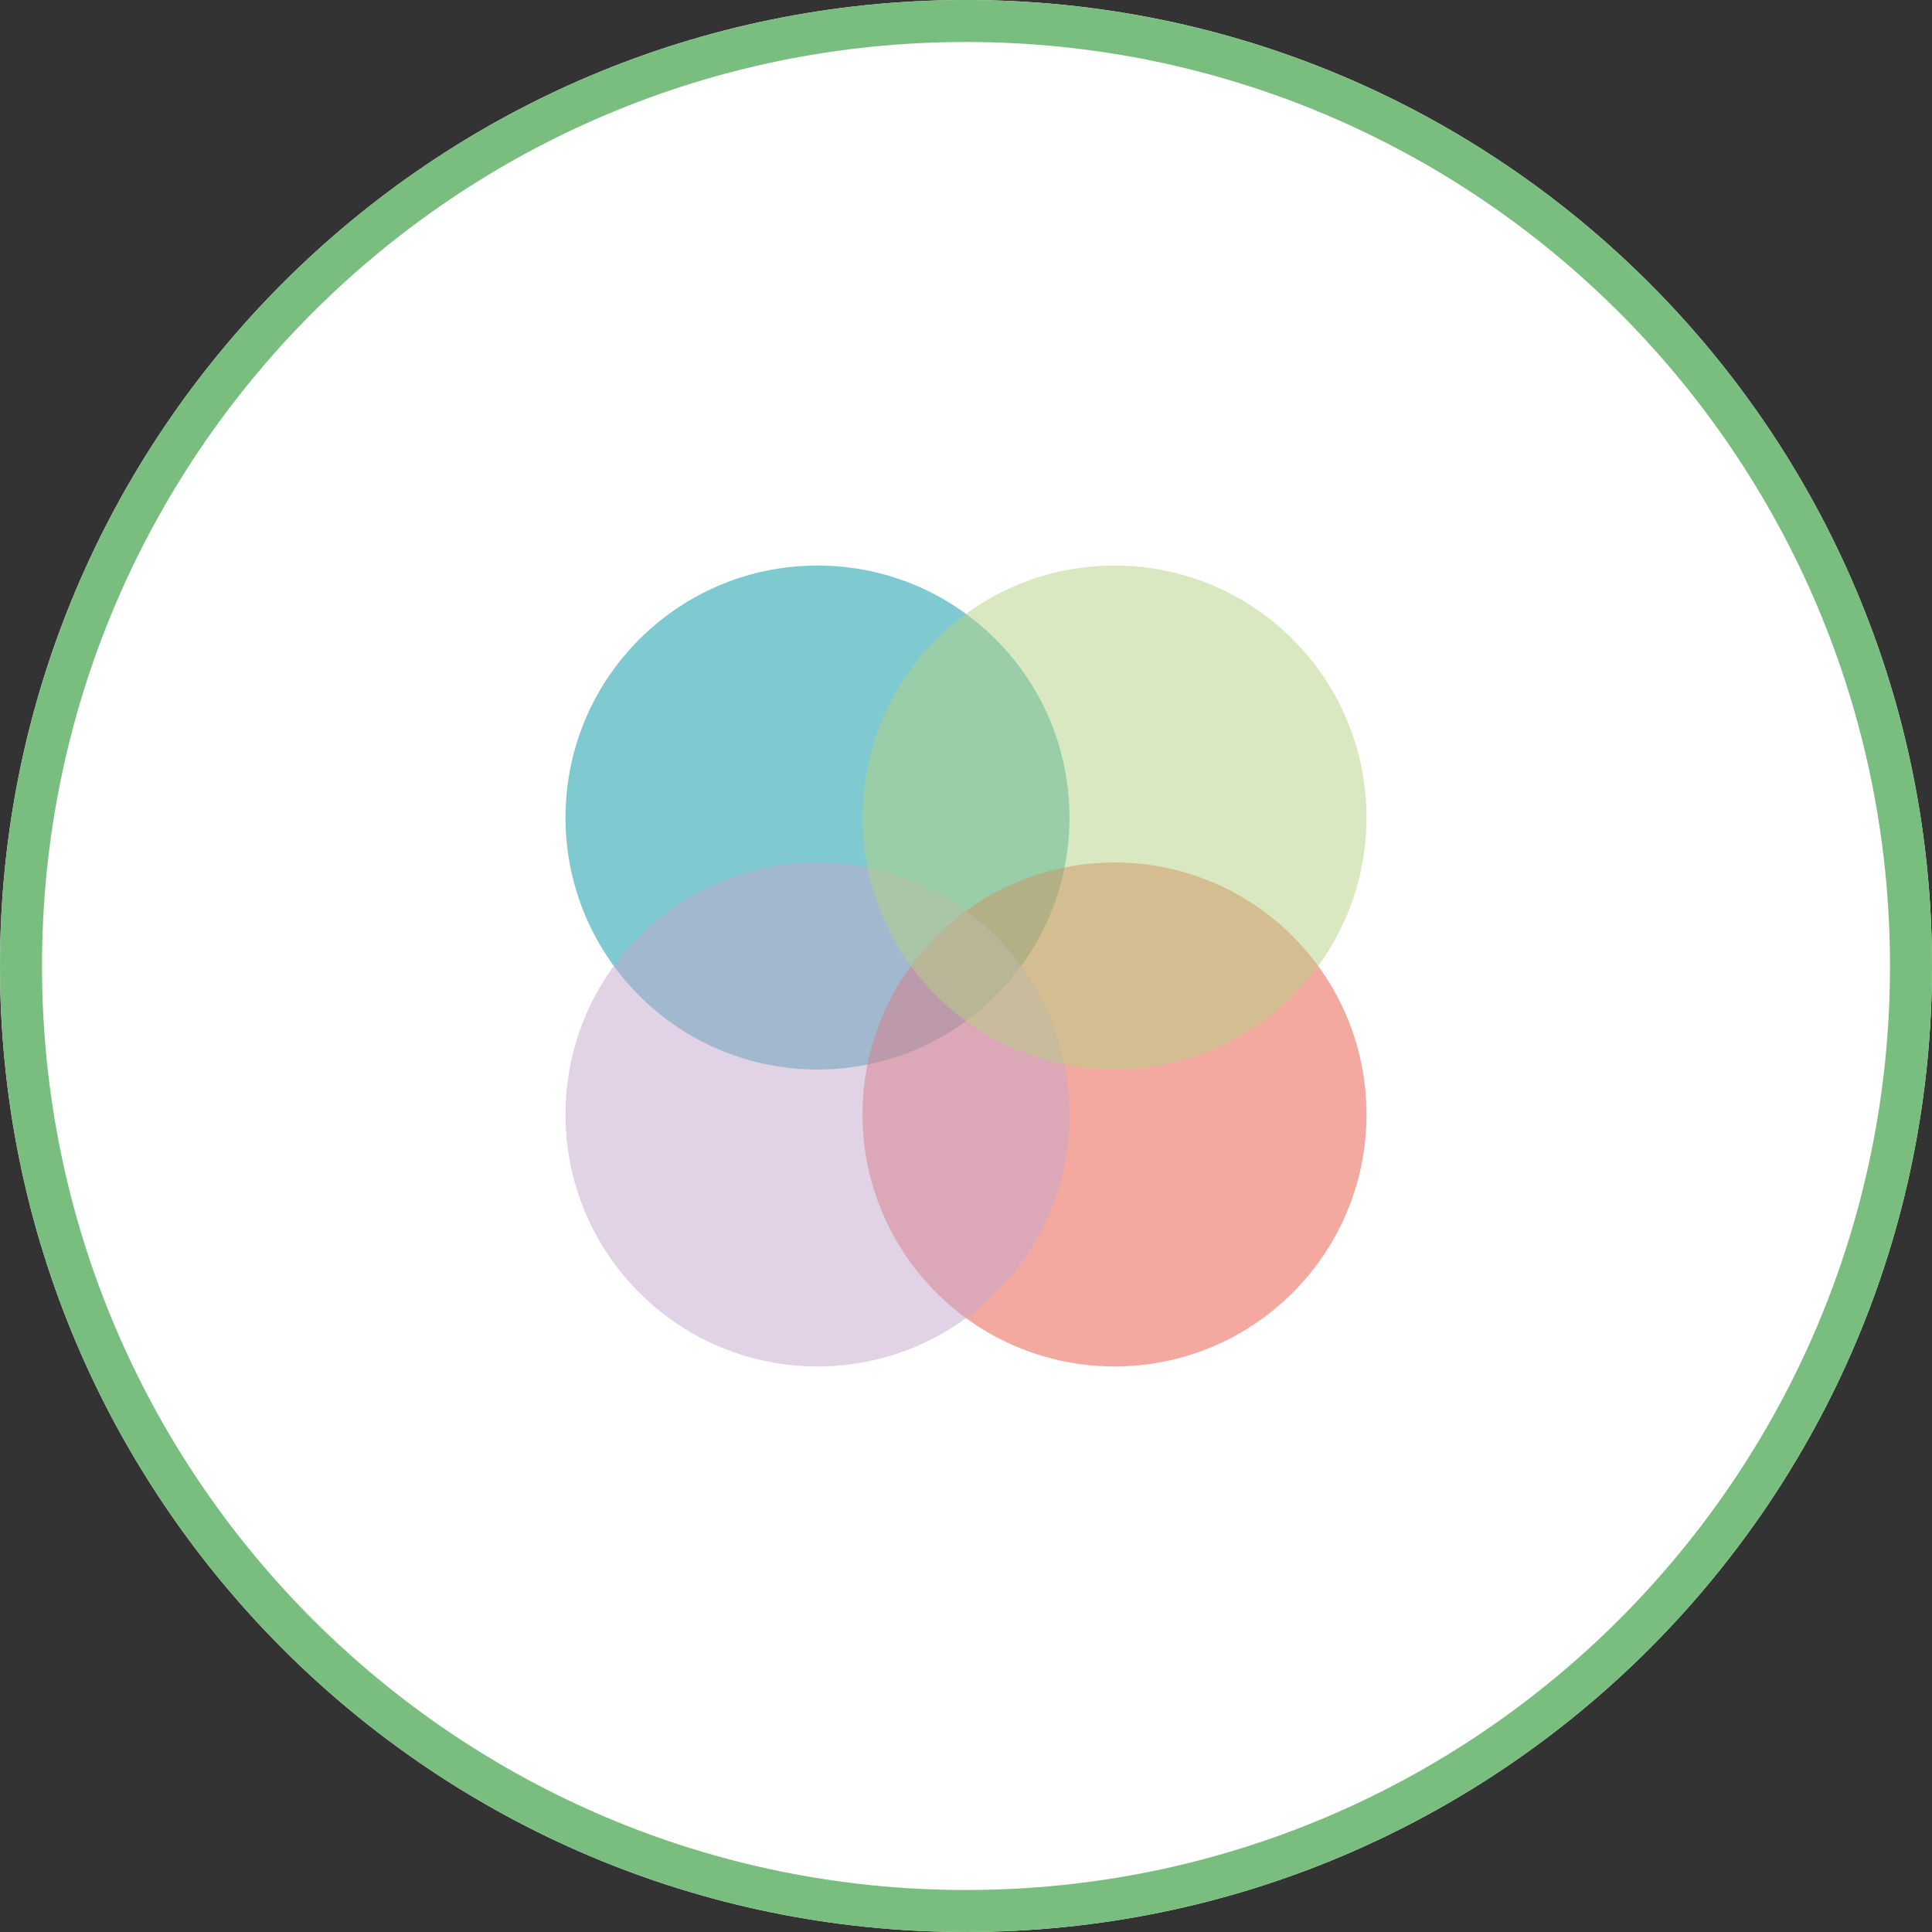 <?xml version="1.0" encoding="UTF-8"?> <svg xmlns="http://www.w3.org/2000/svg" width="46" height="46" viewBox="0 0 46 46" fill="none"><rect x="0" y="0" width="46" height="46" fill="#333333" stroke="none"/> <path d="M46 23C46 35.703 35.703 46 23 46C10.297 46 0 35.703 0 23C0 10.297 10.297 0 23 0C35.703 0 46 10.297 46 23Z" fill="white"></path> <path fill-rule="evenodd" clip-rule="evenodd" d="M23 45C35.15 45 45 35.15 45 23C45 10.85 35.15 1 23 1C10.85 1 1 10.85 1 23C1 35.15 10.85 45 23 45ZM23 46C35.703 46 46 35.703 46 23C46 10.297 35.703 0 23 0C10.297 0 0 10.297 0 23C0 35.703 10.297 46 23 46Z" fill="#79BE7E"></path> <circle opacity="0.5" cx="19.464" cy="19.465" r="6" transform="rotate(-45 19.464 19.465)" fill="#0097A2"></circle> <circle opacity="0.5" cx="26.536" cy="26.535" r="6" transform="rotate(-45 26.536 26.535)" fill="#EA5542"></circle> <ellipse opacity="0.5" cx="19.464" cy="26.535" rx="6" ry="6" transform="rotate(-135 19.464 26.535)" fill="#C5A6CF"></ellipse> <ellipse opacity="0.5" cx="26.536" cy="19.465" rx="6" ry="6" transform="rotate(-135 26.536 19.465)" fill="#B5D382"></ellipse> </svg> 